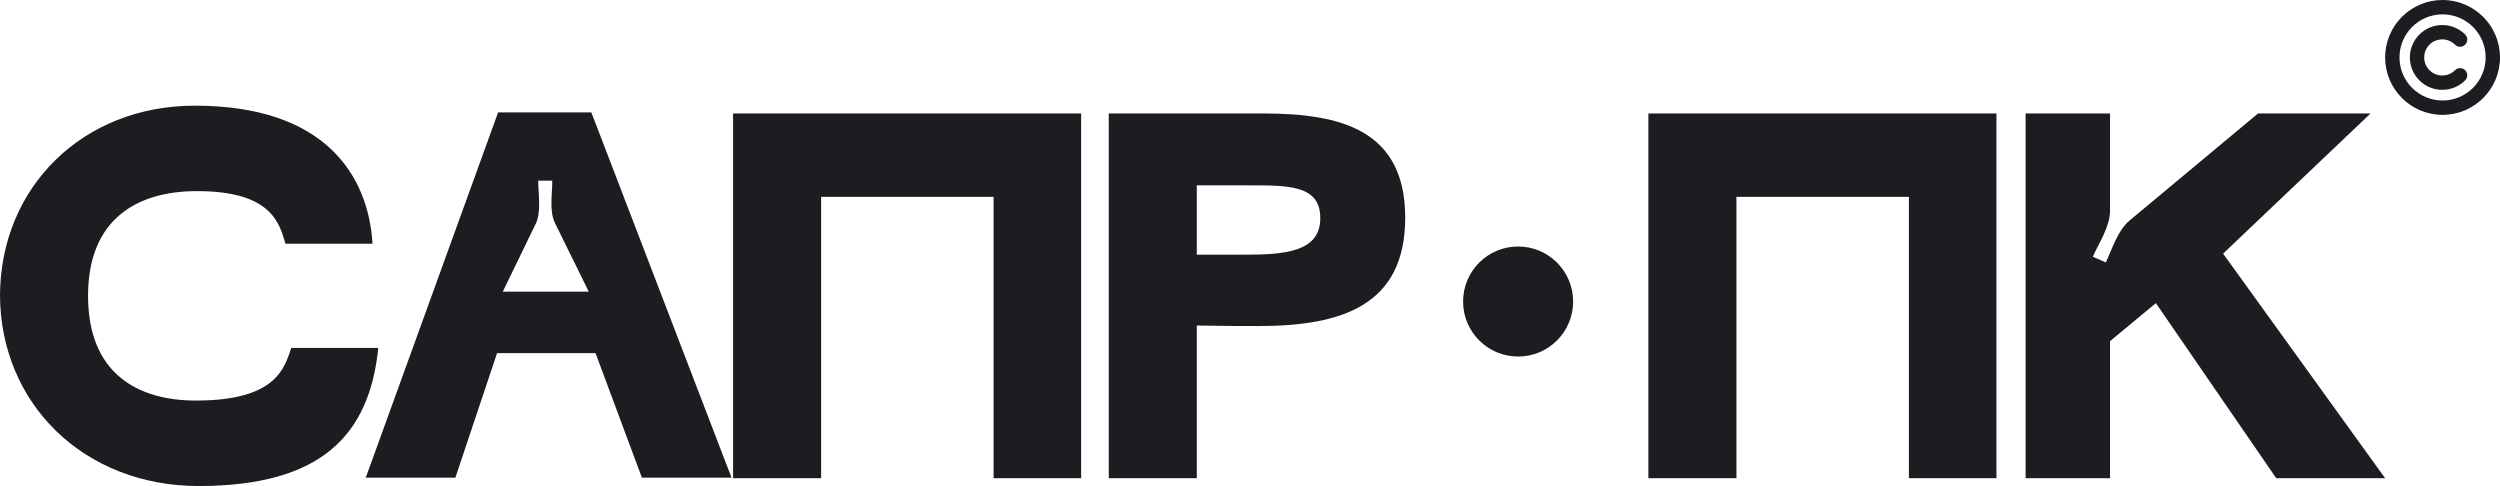 <?xml version="1.0" encoding="UTF-8"?> <svg xmlns="http://www.w3.org/2000/svg" id="a" width="1920" height="373.25" viewBox="0 0 1920 373.25"><g><g><path d="M1875.89,0c-24.36,0-44.11,19.75-44.11,44.11s19.75,44.11,44.11,44.11,44.11-19.75,44.11-44.11c-.03-24.35-19.76-44.08-44.11-44.11Zm0,77.19c-18.27,0-33.08-14.81-33.08-33.08s14.81-33.08,33.08-33.08,33.08,14.81,33.08,33.08c-.02,18.26-14.82,33.06-33.08,33.08Z" style="fill:#1c1d21;"></path><path d="M1885.45,34.31c2.15,2.15,5.65,2.15,7.8,0,2.15-2.15,2.15-5.65,0-7.8-9.72-9.71-25.48-9.7-35.19,.02-9.71,9.72-9.7,25.48,.02,35.19,9.71,9.7,25.45,9.7,35.17,0,2.15-2.15,2.15-5.64,0-7.8-2.15-2.15-5.64-2.15-7.8,0h0c-5.41,5.42-14.19,5.42-19.61,0-5.42-5.41-5.42-14.19,0-19.61,5.41-5.42,14.19-5.42,19.61,0h0Z" style="fill:#1c1d21;"></path></g><g><path d="M0,226.8C.4,143.57,63.62,81.15,149.66,81.15c100.04,0,133.25,53.62,136.45,106.04h-66.82c-4.8-15.61-10.41-40.42-68.03-40.42-45.22,0-83.63,20.81-83.63,80.43s38.01,80.43,82.83,80.43c62.02,0,68.03-25.21,73.23-40.41h66.83c-6.8,66.83-43.62,106.04-138.05,106.04C64.83,373.25,.4,310.43,0,226.8Z" style="fill:#1c1d21;"></path><path d="M382.54,86.34h71.63l107.64,280.51h-68.83l-35.61-95.64h-75.63l-32.01,95.64h-68.83L382.54,86.34Zm43.62,84.83c-4.4-9.2-2-22.01-2-32.41h-10.8c0,10.4,2.4,23.21-1.6,32.41l-25.61,52.82h66.02l-26.01-52.82Z" style="fill:#1c1d21;"></path><path d="M563.01,87.14h267.3V367.25h-67.23V151.17h-132.45v216.08h-67.62V87.14Z" style="fill:#1c1d21;"></path><path d="M919.14,250v117.25h-67.62V87.14h118.84c59.62,0,108.84,12.8,108.84,80.03s-48.42,83.23-112.44,83.23c-10.8,0-26.81,0-47.62-.4Zm37.22-54.42c30.01,0,57.62-2,57.62-28.01s-25.21-25.21-57.62-25.21h-37.22v53.22h37.22Z" style="fill:#1c1d21;"></path><path d="M1265.97,87.14h267.3V367.25h-67.23V151.17h-132.45v216.08h-67.63V87.14Z" style="fill:#1c1d21;"></path><path d="M1734.14,87.14h86.43l-113.24,107.64,124.44,172.47h-83.63l-92.43-134.45-35.21,29.21v105.24h-64.83V87.14h64.83v74.83c0,12.01-8.4,24.41-13.21,35.21l10.01,4.4c4.8-10.4,9.2-24.81,18.41-32.41l98.44-82.03Z" style="fill:#1c1d21;"></path></g></g><circle cx="1165.91" cy="231.57" r="42.26" style="fill:#1c1d21;"></circle></svg> 